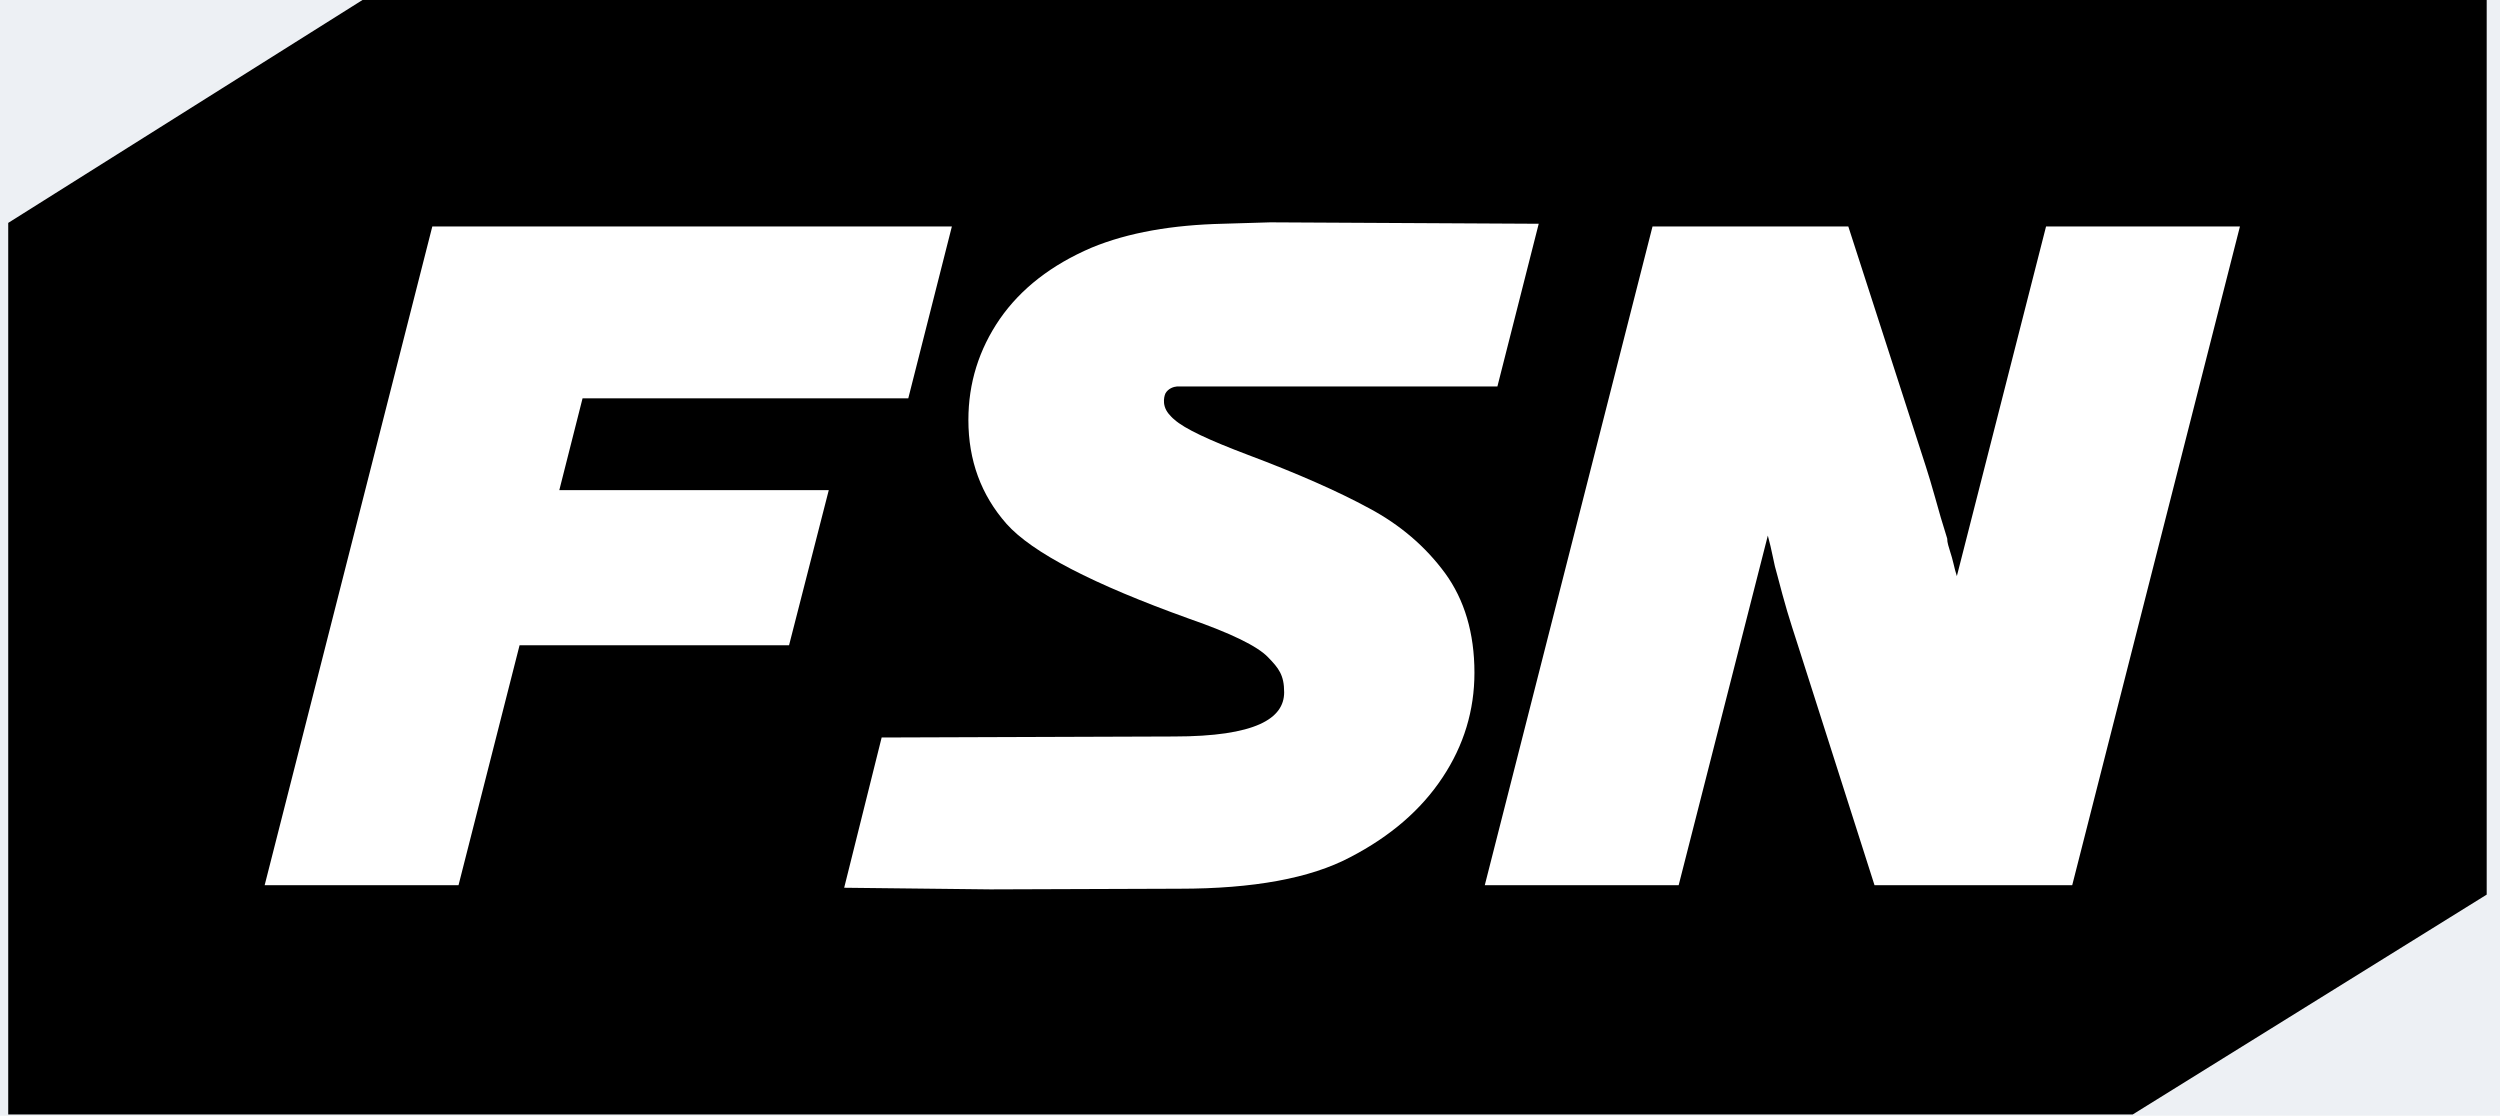 <?xml version="1.0" encoding="UTF-8"?>
<svg width="121px" height="54px" viewBox="0 0 121 54" version="1.1" xmlns="http://www.w3.org/2000/svg" xmlns:xlink="http://www.w3.org/1999/xlink">
    <!-- Generator: sketchtool 54.1 (76490) - https://sketchapp.com -->
    <title>07A8EED8-BDF2-479D-8FEA-737910C381A5</title>
    <desc>Created with sketchtool.</desc>
    <g id="PC" stroke="none" stroke-width="1" fill="none" fill-rule="evenodd">
        <g id="로그인" transform="translate(-660, -274)">
            <rect fill="#EDF0F4" x="0" y="0" width="1440" height="1024"></rect>
            <g id="Page-1" transform="translate(660, 274)">
                <polygon id="Fill-1" fill="#000000" points="17.543 0.001 0.398 10.788 0.398 53.941 103.222 53.941 120.356 43.299 120.356 0"></polygon>
                <path d="M100.295,42.845 L90.727,42.845 L86.973,31.086 C86.816,30.609 86.658,30.106 86.499,29.581 C86.344,29.053 86.19,28.487 86.033,27.883 C85.939,27.565 85.861,27.247 85.8,26.924 C85.736,26.609 85.658,26.275 85.563,25.922 L81.247,42.845 L71.863,42.845 L79.982,10.961 L89.458,10.961 L93.211,22.578 C93.336,22.96 93.485,23.462 93.66,24.081 C93.829,24.704 94.024,25.368 94.245,26.067 C94.245,26.163 94.26,26.267 94.291,26.377 C94.321,26.49 94.352,26.593 94.384,26.689 C94.447,26.879 94.501,27.076 94.551,27.285 C94.596,27.492 94.65,27.691 94.712,27.883 L99.029,10.961 L108.413,10.961 L100.295,42.845 Z" id="Path" fill="#FFFFFF"></path>
                <path d="M69.823,37.623 C68.788,39.194 67.292,40.481 65.354,41.487 C63.417,42.512 60.656,43.014 57.09,43.014 C56.917,43.014 48.098,43.046 47.938,43.046 L40.858,42.967 L42.672,35.695 L56.82,35.646 L56.811,35.646 C60.786,35.646 62.153,34.775 62.153,33.506 C62.153,32.667 61.886,32.338 61.374,31.811 C60.863,31.276 59.58,30.65 57.547,29.943 C52.898,28.272 49.951,26.745 48.713,25.351 C47.485,23.957 46.87,22.282 46.87,20.329 C46.87,18.541 47.379,16.915 48.39,15.44 C49.411,13.969 50.887,12.821 52.832,11.987 C54.611,11.251 56.755,10.885 59.205,10.829 L61.484,10.761 L74.474,10.83 L72.474,18.705 L67.845,18.705 L57.989,18.705 L56.966,18.705 C56.811,18.716 56.537,18.8 56.404,19.047 C56.404,19.047 56.168,19.55 56.565,20.03 C56.651,20.123 56.725,20.219 56.835,20.303 C57.331,20.754 58.541,21.312 60.412,22.02 C62.811,22.922 64.766,23.784 66.27,24.602 C67.754,25.393 68.989,26.445 69.941,27.74 C70.878,29.027 71.363,30.636 71.363,32.561 C71.363,34.377 70.853,36.071 69.823,37.623 L69.823,37.623 Z" id="Path" fill="#FFFFFF"></path>
                <polygon id="Path" fill="#FFFFFF" points="38.19 31.231 25.147 31.231 22.192 42.845 12.809 42.845 20.924 10.961 46.071 10.961 43.961 19.278 28.196 19.278 27.071 23.721 40.113 23.721"></polygon>
            </g>
        </g>
    </g>
</svg>